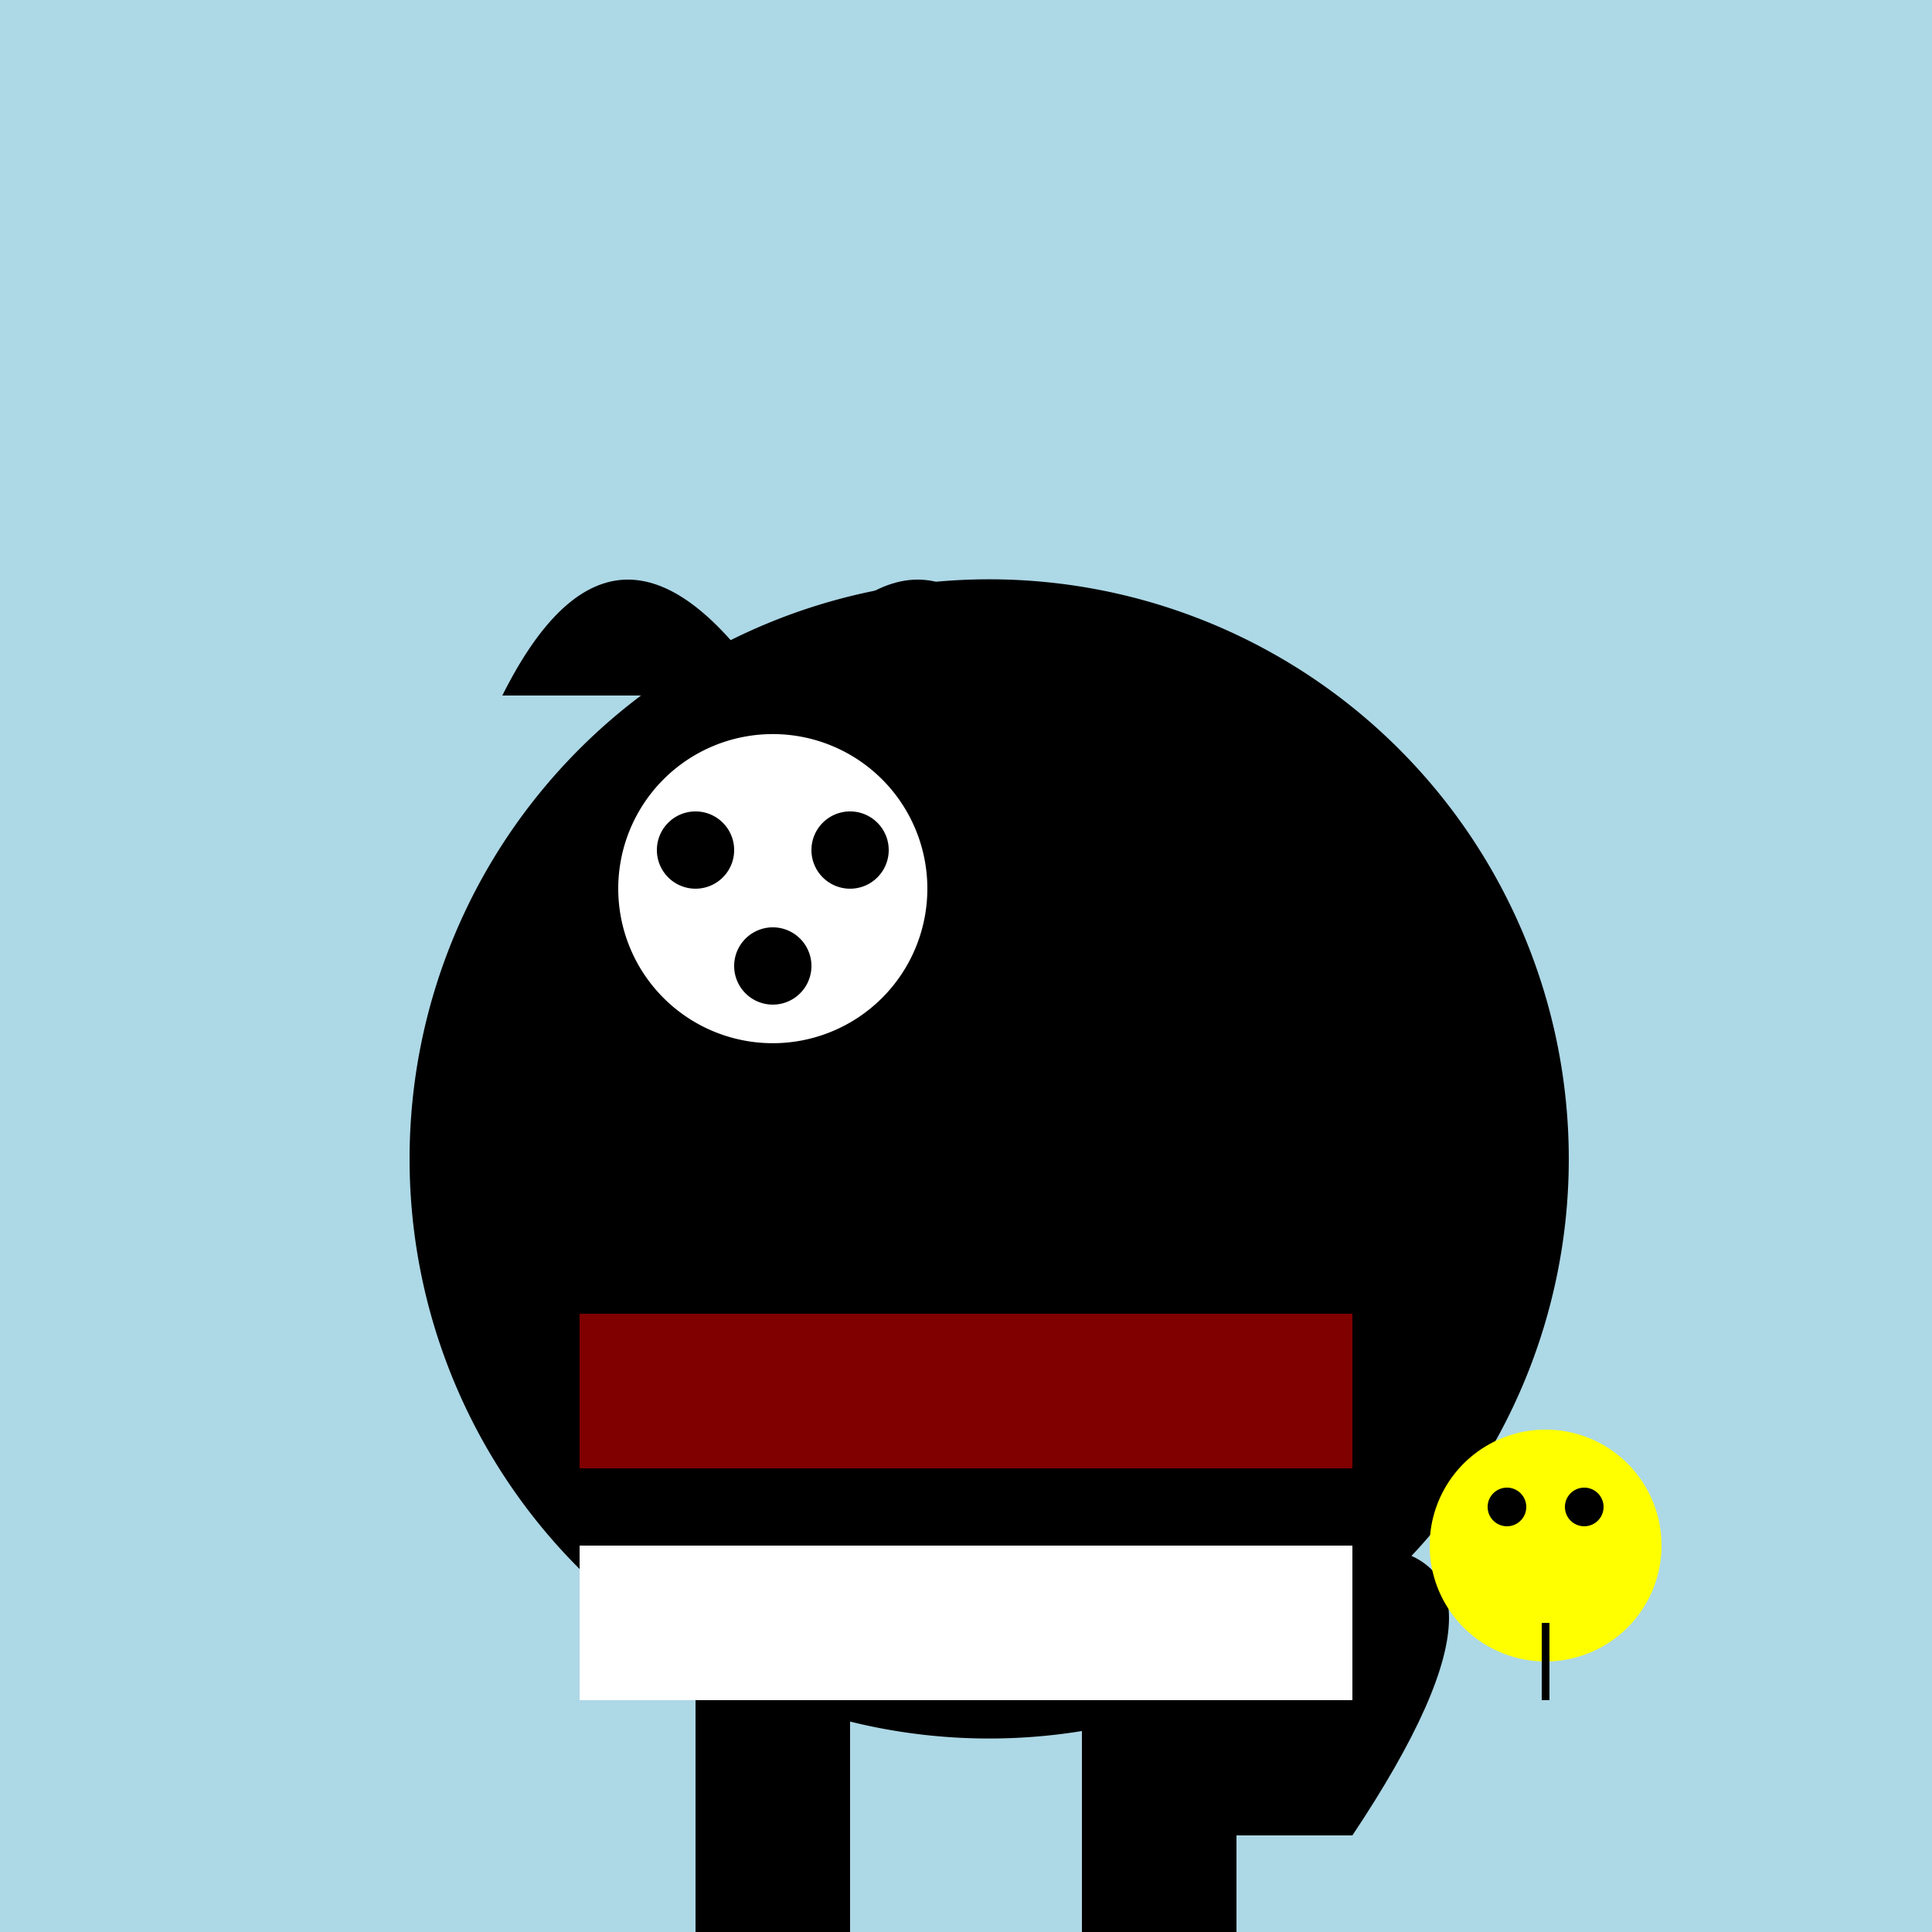 <!--

Generated by DrawGPT.
Free, open source, AI generated images in SVG, PNG, and HTML Canvas format.
https://drawgpt.ai

Created: 2023-11-16T18:02:24.041Z
Link: https://drawgpt.ai/prompt/121993/

-->
<svg xmlns="http://www.w3.org/2000/svg" xmlns:xlink="http://www.w3.org/1999/xlink" width="500" height="500"><defs/><g><rect fill="lightblue" stroke="none" x="0" y="0" width="512" height="512"/><path fill="black" stroke="none" paint-order="stroke fill markers" d=" M 406 300 A 150 150 0 1 1 406 299.85"/><path fill="white" stroke="none" paint-order="stroke fill markers" d=" M 240 230 A 40 40 0 1 1 240 229.96"/><path fill="black" stroke="none" paint-order="stroke fill markers" d=" M 190 220 A 10 10 0 1 1 190 219.99"/><path fill="black" stroke="none" paint-order="stroke fill markers" d=" M 230 220 A 10 10 0 1 1 230 219.99"/><path fill="black" stroke="none" paint-order="stroke fill markers" d=" M 210 250 A 10 10 0 1 1 210 249.99"/><path fill="none" stroke="black" paint-order="fill stroke markers" d=" M 230 270 A 30 30 0 0 1 170 270" stroke-miterlimit="10" stroke-width="2" stroke-dasharray=""/><path fill="black" stroke="none" paint-order="stroke fill markers" d=" M 130 180 Q 160 120 200 180 Q 240 120 270 180 Z"/><rect fill="black" stroke="none" x="150" y="340" width="200" height="100"/><rect fill="black" stroke="none" x="180" y="440" width="40" height="70"/><rect fill="black" stroke="none" x="280" y="440" width="40" height="70"/><path fill="black" stroke="none" paint-order="stroke fill markers" d=" M 350 475 Q 400 400 350 400 Q 300 400 300 475 Z"/><rect fill="maroon" stroke="none" x="150" y="340" width="200" height="40"/><rect fill="black" stroke="none" x="150" y="380" width="200" height="20"/><rect fill="white" stroke="none" x="150" y="400" width="200" height="40"/><path fill="yellow" stroke="none" paint-order="stroke fill markers" d=" M 430 400 A 30 30 0 1 1 430 399.97"/><path fill="black" stroke="none" paint-order="stroke fill markers" d=" M 395 390 A 5 5 0 1 1 395 389.995"/><path fill="black" stroke="none" paint-order="stroke fill markers" d=" M 415 390 A 5 5 0 1 1 415 389.995"/><path fill="none" stroke="black" paint-order="fill stroke markers" d=" M 400 420 L 400 440" stroke-miterlimit="10" stroke-width="2" stroke-dasharray=""/></g></svg>